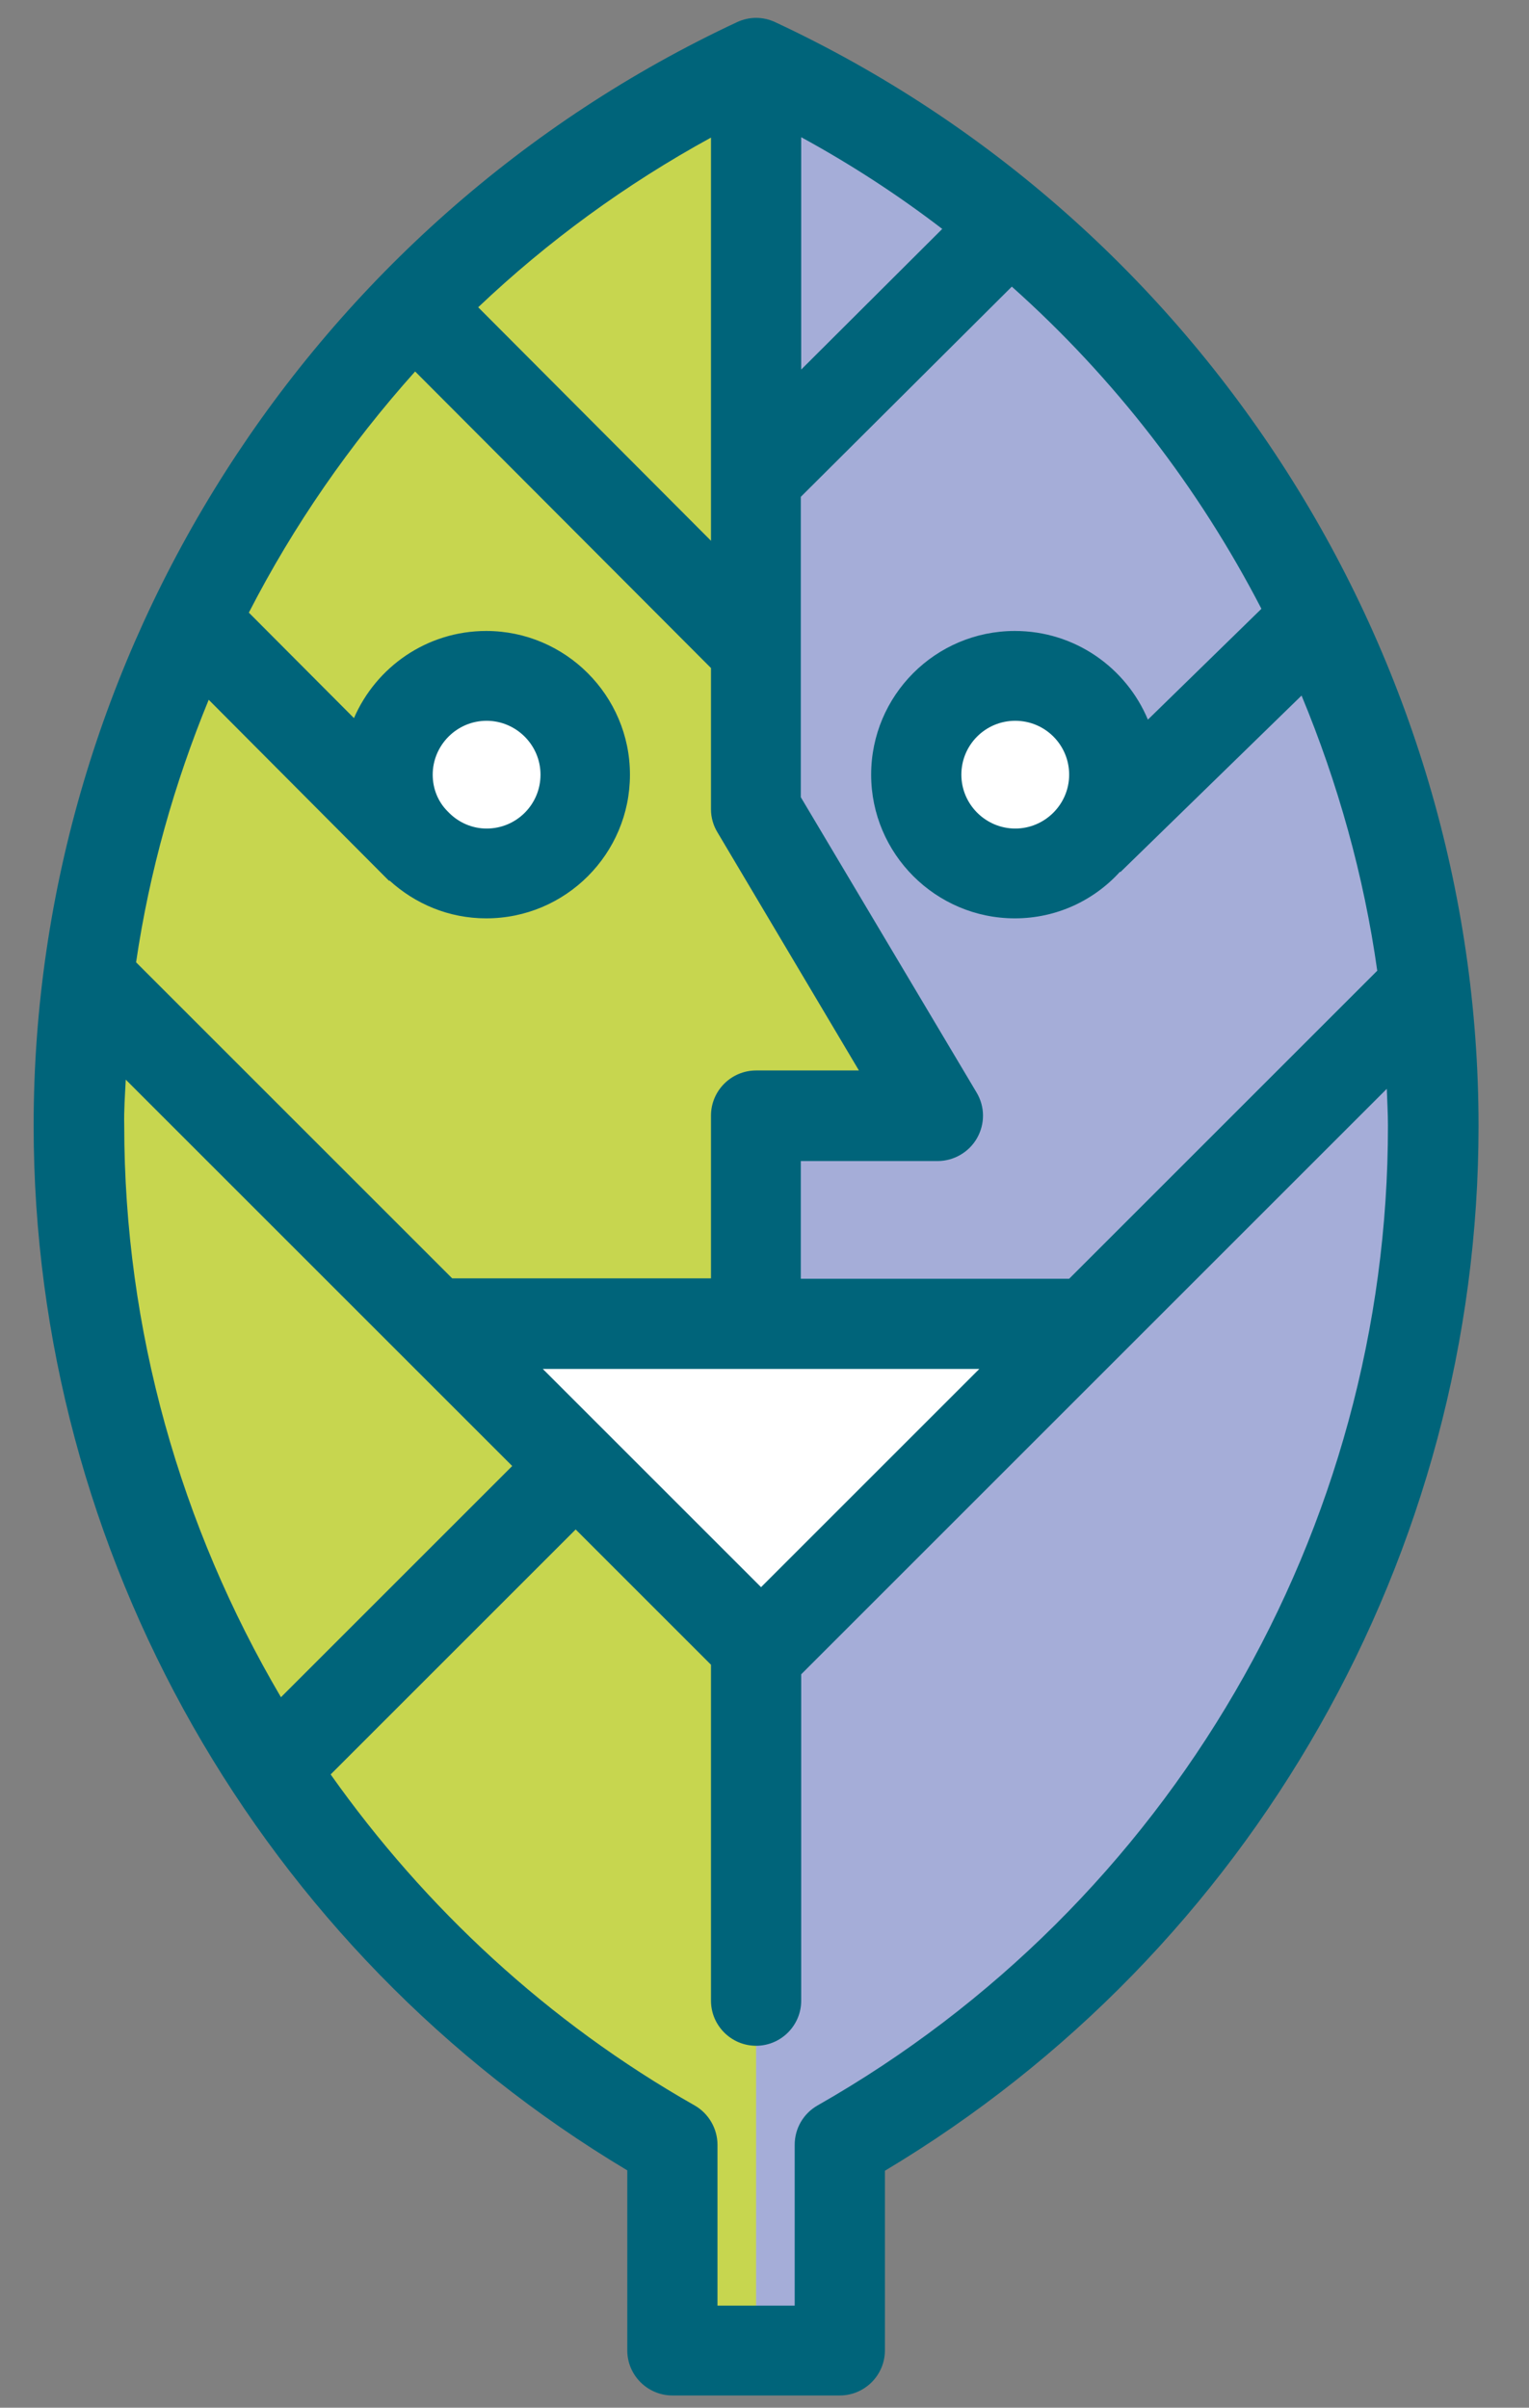 <?xml version="1.0" encoding="utf-8"?>
<!-- Generator: Adobe Illustrator 24.2.3, SVG Export Plug-In . SVG Version: 6.00 Build 0)  -->
<svg version="1.1" id="Capa_1" xmlns="http://www.w3.org/2000/svg" xmlns:xlink="http://www.w3.org/1999/xlink" x="0px" y="0px"
	 viewBox="0 0 40 63" style="enable-background:new 0 0 40 63;" xml:space="preserve">
<rect x="0" y="0" width="40" height="63" fill="#808080" stroke="none"/>
<style type="text/css">
	.st0{fill:#C7D64F;}
	.st1{clip-path:url(#SVGID_2_);fill:#A5ADD8;}
	.st2{fill:#FFFFFF;}
	.st3{fill:#00647A;}
	.st4{fill:none;stroke:#1D1D1B;stroke-width:2.359;stroke-linejoin:round;}
</style>
<g>
	<path class="st0" d="M37.5,29.45c0-12.31-7.25-22.92-17.72-27.8C9.32,6.54,2.06,17.14,2.06,29.45c0,11.43,6.26,21.39,15.53,26.67
		v5.39h4.38v-5.39C31.24,50.84,37.5,40.88,37.5,29.45"/>
</g>
<g>
	<defs>
		<path id="SVGID_1_" d="M2.06,29.45c0,11.43,6.26,21.39,15.53,26.67v5.39h4.38v-5.39c9.27-5.27,15.53-15.24,15.53-26.67
			c0-12.31-7.25-22.92-17.72-27.8C9.32,6.54,2.06,17.14,2.06,29.45"/>
	</defs>
	<clipPath id="SVGID_2_">
		<use xlink:href="#SVGID_1_"  style="overflow:visible;"/>
	</clipPath>
	<path class="st1" d="M19.78,43.65v8.96v8.06c0,0,1.86,0.6,2.38,0.36c0.44-0.2-0.53-5.37,0.18-5.77
		c4.95-2.75,15.33-10.31,15.33-25.31c0-19.69-17.89-28.25-17.89-28.25v19.5l4.76,8.01h-4.76v5.26"/>
</g>
<polygon class="st2" points="19.78,42.58 11.09,34.64 28.76,34.64 "/>
<g>
	<path class="st3" d="M16.3,25.46"/>
</g>
<path class="st4" d="M16.3,25.46"/>
<g>
	<path class="st2" d="M26.56,22.86c1.43,0,2.58-1.16,2.58-2.58c0-1.43-1.16-2.58-2.58-2.58c-1.43,0-2.59,1.16-2.59,2.58
		C23.97,21.7,25.13,22.86,26.56,22.86"/>
	<path class="st2" d="M12.72,22.86c1.43,0,2.59-1.16,2.59-2.58c0-1.43-1.16-2.58-2.59-2.58s-2.59,1.16-2.59,2.58
		C10.14,21.7,11.29,22.86,12.72,22.86"/>
</g>
<path class="st3" d="M20.28,0.58c-0.32-0.15-0.68-0.15-1,0C8.11,5.8,0.88,17.13,0.88,29.45c0,11.19,5.93,21.6,15.53,27.34v4.71
	c0,0.65,0.53,1.18,1.18,1.18h4.38c0.65,0,1.18-0.53,1.18-1.18V56.8c9.6-5.74,15.53-16.15,15.53-27.34
	C38.68,17.13,31.46,5.8,20.28,0.58z M33,15.93l-2.97,2.9c-0.57-1.36-1.91-2.32-3.48-2.32c-2.08,0-3.76,1.69-3.76,3.76
	s1.69,3.76,3.76,3.76c1.09,0,2.07-0.47,2.75-1.22l0.01,0.01l4.74-4.62c0.95,2.29,1.63,4.71,1.98,7.2l-8.06,8.06h-7.02v-3.08h3.58
	c0.42,0,0.82-0.23,1.03-0.6c0.21-0.37,0.21-0.82-0.01-1.19l-4.6-7.73V13l5.52-5.5C29.16,9.9,31.36,12.76,33,15.93z M26.56,21.68
	c-0.77,0-1.41-0.63-1.41-1.41s0.63-1.41,1.41-1.41s1.41,0.63,1.41,1.41S27.33,21.68,26.56,21.68z M19.91,41.53l-5.71-5.71h11.42
	L19.91,41.53z M20.96,3.59c1.3,0.71,2.53,1.51,3.69,2.4l-3.69,3.68V3.59z M18.6,14.15l-6.09-6.11c1.81-1.72,3.86-3.22,6.09-4.44
	V14.15z M10.86,9.72l7.74,7.76v3.7c0,0.21,0.06,0.42,0.17,0.6l3.7,6.23h-2.69c-0.65,0-1.18,0.53-1.18,1.18v4.26h-6.77l-8.27-8.27
	c0.35-2.38,1-4.68,1.9-6.87l4.57,4.59c0.02,0.02,0.03,0.03,0.05,0.05l0.1,0.1l0.01-0.01c0.67,0.61,1.55,0.99,2.53,0.99
	c2.08,0,3.76-1.69,3.76-3.76s-1.69-3.76-3.76-3.76c-1.55,0-2.88,0.94-3.46,2.28l-2.75-2.76C7.68,13.75,9.15,11.63,10.86,9.72z
	 M11.32,20.27c0-0.77,0.63-1.41,1.41-1.41c0.77,0,1.41,0.63,1.41,1.41s-0.63,1.41-1.41,1.41c-0.37,0-0.71-0.15-0.96-0.39l-0.06-0.06
	C11.46,20.98,11.32,20.64,11.32,20.27z M3.29,28.25L13.4,38.36l-6.05,6.05c-2.63-4.47-4.1-9.62-4.1-14.96
	C3.24,29.05,3.27,28.65,3.29,28.25z M21.39,55.09c-0.37,0.21-0.6,0.6-0.6,1.03v4.21h-2.02v-4.21c0-0.42-0.23-0.82-0.6-1.03
	c-3.84-2.18-7.05-5.17-9.52-8.66l6.41-6.41l3.54,3.54v8.79c0,0.65,0.53,1.18,1.18,1.18s1.18-0.53,1.18-1.18v-8.54l15.32-15.32
	c0.01,0.32,0.03,0.64,0.03,0.96C36.32,40.03,30.6,49.85,21.39,55.09z"/>
</svg>
